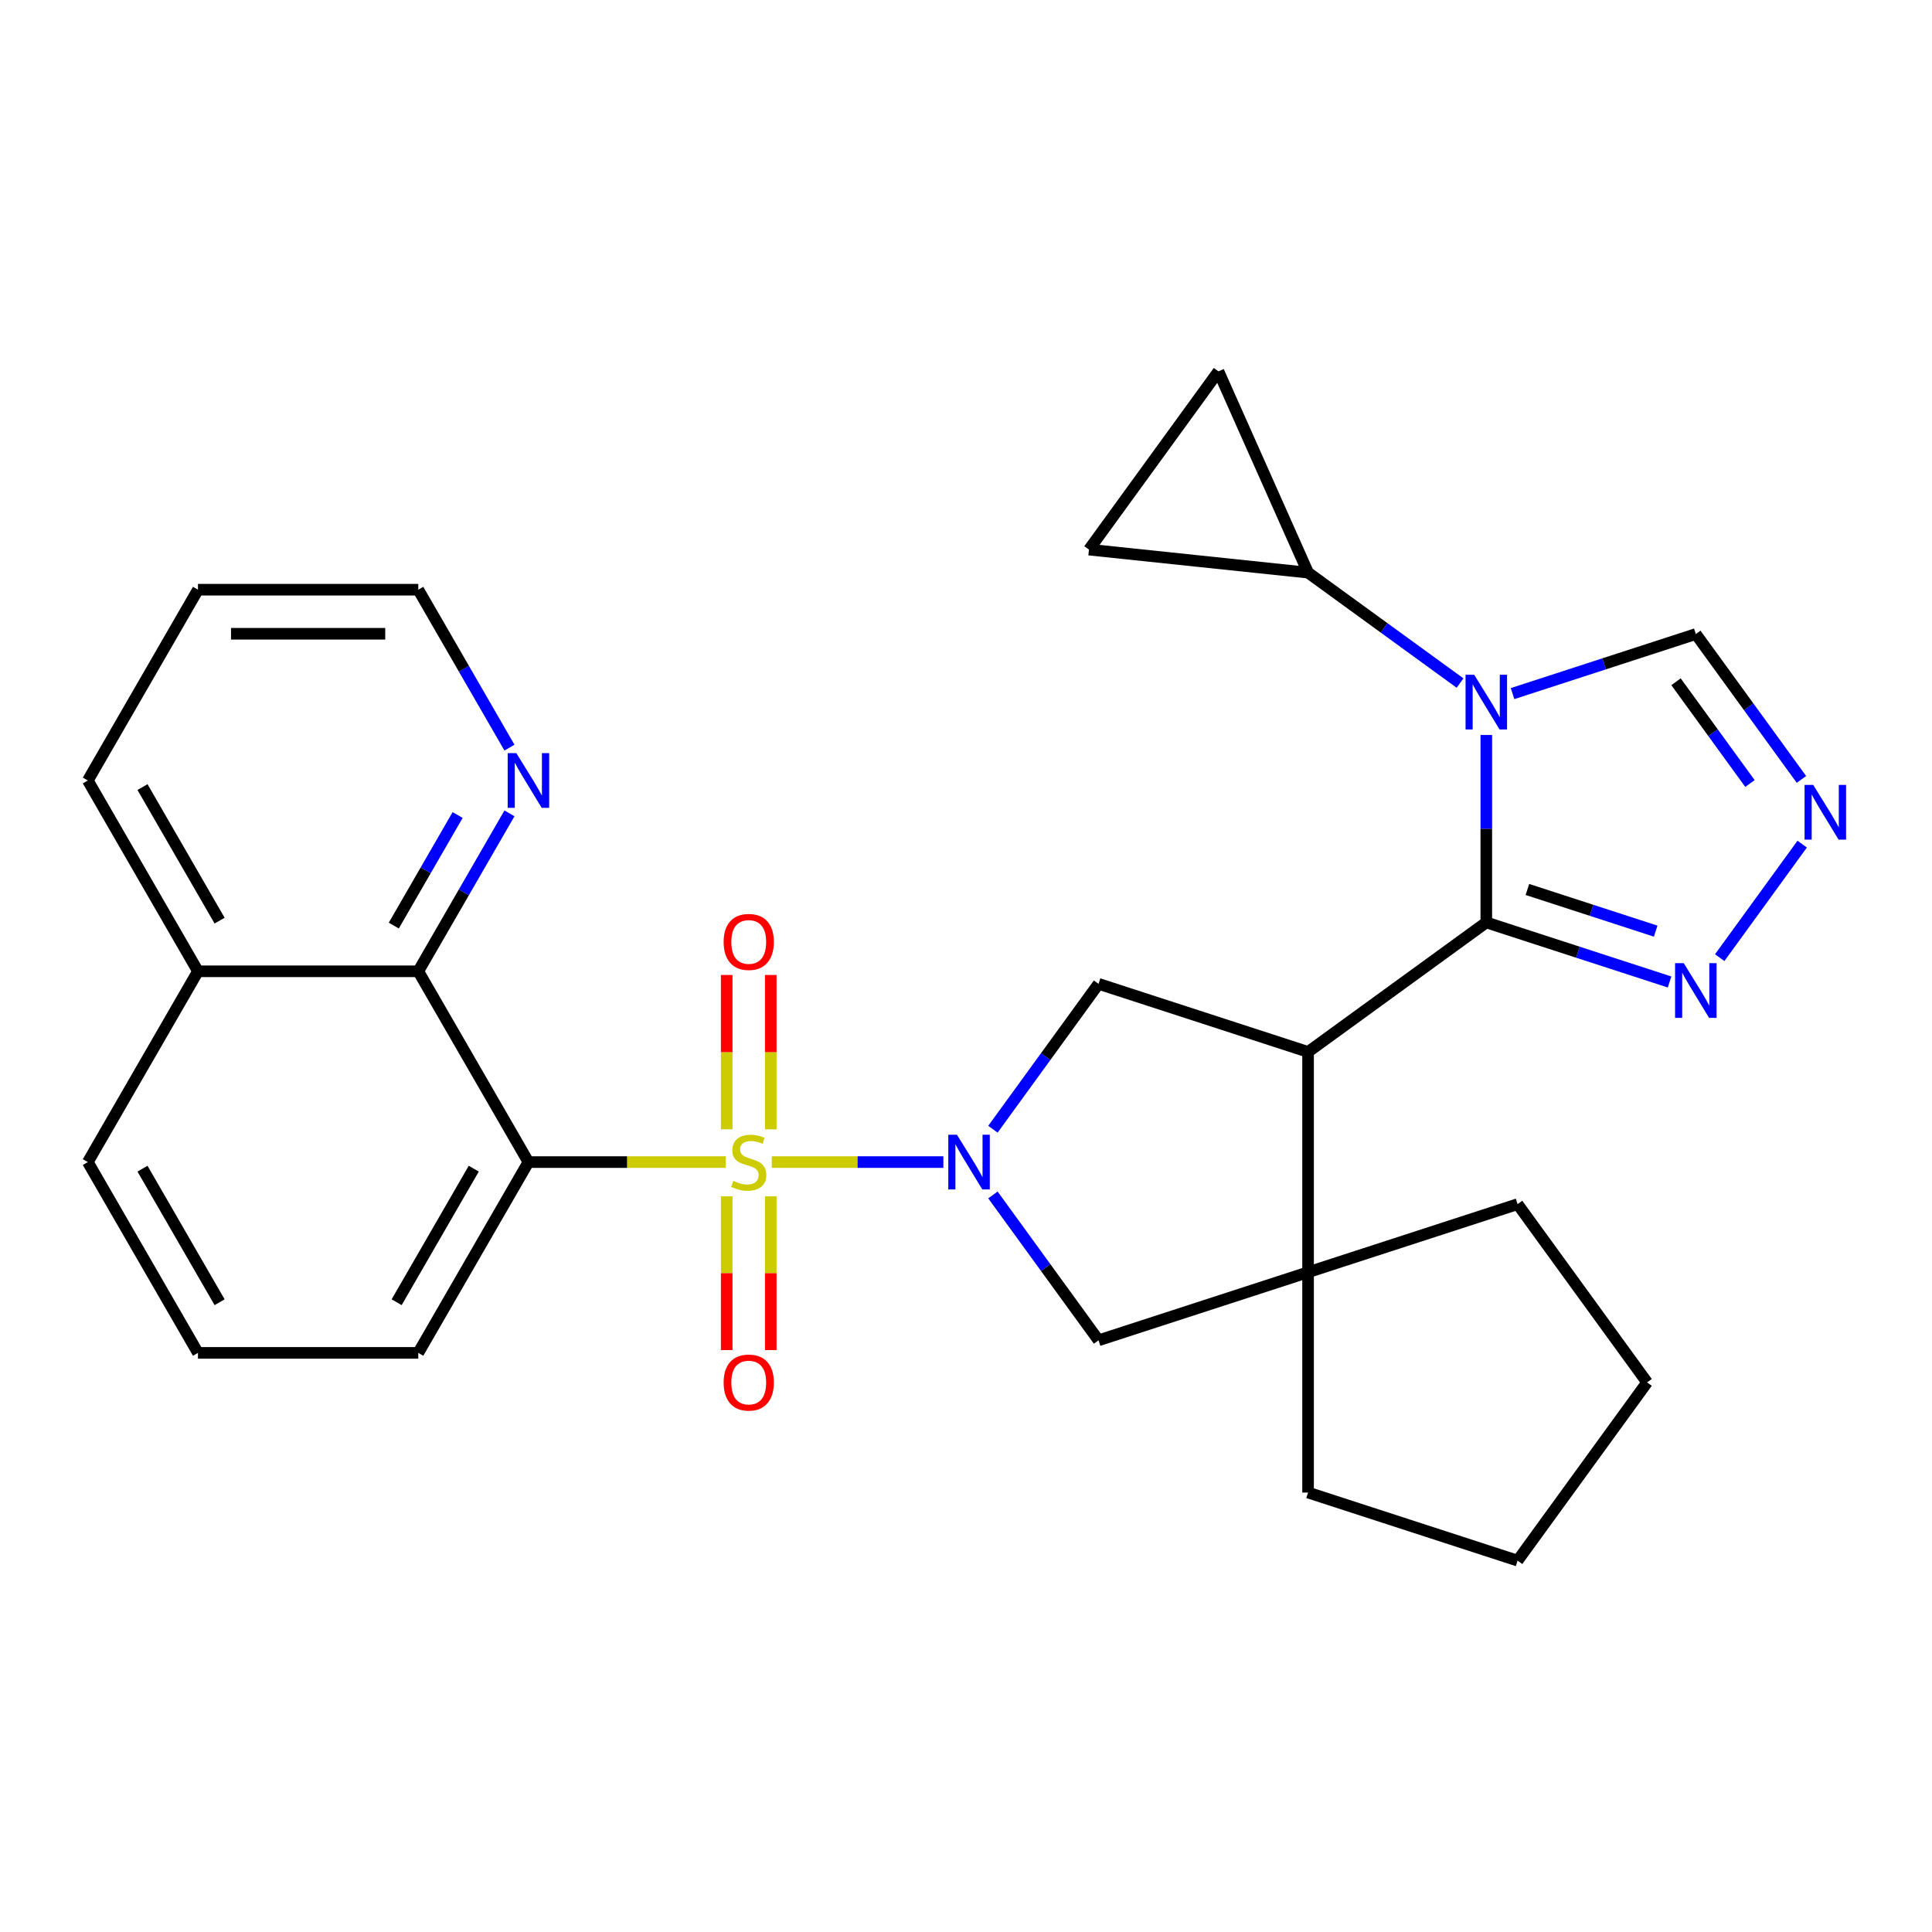 <?xml version='1.0' encoding='iso-8859-1'?>
<svg version='1.1' baseProfile='full'
              xmlns='http://www.w3.org/2000/svg'
                      xmlns:rdkit='http://www.rdkit.org/xml'
                      xmlns:xlink='http://www.w3.org/1999/xlink'
                  xml:space='preserve'
width='1000px' height='1000px' viewBox='0 0 1000 1000'>
<!-- END OF HEADER -->
<rect style='opacity:1.0;fill:#FFFFFF;stroke:none' width='1000' height='1000' x='0' y='0'> </rect>
<path class='bond-0' d='M 399.478,601.493 L 443.882,601.493' style='fill:none;fill-rule:evenodd;stroke:#CCCC00;stroke-width:6px;stroke-linecap:butt;stroke-linejoin:miter;stroke-opacity:1' />
<path class='bond-0' d='M 443.882,601.493 L 488.286,601.493' style='fill:none;fill-rule:evenodd;stroke:#0000FF;stroke-width:6px;stroke-linecap:butt;stroke-linejoin:miter;stroke-opacity:1' />
<path class='bond-4' d='M 375.617,601.493 L 324.567,601.493' style='fill:none;fill-rule:evenodd;stroke:#CCCC00;stroke-width:6px;stroke-linecap:butt;stroke-linejoin:miter;stroke-opacity:1' />
<path class='bond-4' d='M 324.567,601.493 L 273.517,601.493' style='fill:none;fill-rule:evenodd;stroke:#000000;stroke-width:6px;stroke-linecap:butt;stroke-linejoin:miter;stroke-opacity:1' />
<path class='bond-15' d='M 376.144,619.224 L 376.144,659.01' style='fill:none;fill-rule:evenodd;stroke:#CCCC00;stroke-width:6px;stroke-linecap:butt;stroke-linejoin:miter;stroke-opacity:1' />
<path class='bond-15' d='M 376.144,659.01 L 376.144,698.797' style='fill:none;fill-rule:evenodd;stroke:#FF0000;stroke-width:6px;stroke-linecap:butt;stroke-linejoin:miter;stroke-opacity:1' />
<path class='bond-15' d='M 398.951,619.224 L 398.951,659.01' style='fill:none;fill-rule:evenodd;stroke:#CCCC00;stroke-width:6px;stroke-linecap:butt;stroke-linejoin:miter;stroke-opacity:1' />
<path class='bond-15' d='M 398.951,659.01 L 398.951,698.797' style='fill:none;fill-rule:evenodd;stroke:#FF0000;stroke-width:6px;stroke-linecap:butt;stroke-linejoin:miter;stroke-opacity:1' />
<path class='bond-16' d='M 398.951,584.522 L 398.951,544.586' style='fill:none;fill-rule:evenodd;stroke:#CCCC00;stroke-width:6px;stroke-linecap:butt;stroke-linejoin:miter;stroke-opacity:1' />
<path class='bond-16' d='M 398.951,544.586 L 398.951,504.649' style='fill:none;fill-rule:evenodd;stroke:#FF0000;stroke-width:6px;stroke-linecap:butt;stroke-linejoin:miter;stroke-opacity:1' />
<path class='bond-16' d='M 376.144,584.522 L 376.144,544.586' style='fill:none;fill-rule:evenodd;stroke:#CCCC00;stroke-width:6px;stroke-linecap:butt;stroke-linejoin:miter;stroke-opacity:1' />
<path class='bond-16' d='M 376.144,544.586 L 376.144,504.649' style='fill:none;fill-rule:evenodd;stroke:#FF0000;stroke-width:6px;stroke-linecap:butt;stroke-linejoin:miter;stroke-opacity:1' />
<path class='bond-5' d='M 513.938,584.482 L 541.271,546.861' style='fill:none;fill-rule:evenodd;stroke:#0000FF;stroke-width:6px;stroke-linecap:butt;stroke-linejoin:miter;stroke-opacity:1' />
<path class='bond-5' d='M 541.271,546.861 L 568.604,509.24' style='fill:none;fill-rule:evenodd;stroke:#000000;stroke-width:6px;stroke-linecap:butt;stroke-linejoin:miter;stroke-opacity:1' />
<path class='bond-11' d='M 513.938,618.504 L 541.271,656.125' style='fill:none;fill-rule:evenodd;stroke:#0000FF;stroke-width:6px;stroke-linecap:butt;stroke-linejoin:miter;stroke-opacity:1' />
<path class='bond-11' d='M 541.271,656.125 L 568.604,693.746' style='fill:none;fill-rule:evenodd;stroke:#000000;stroke-width:6px;stroke-linecap:butt;stroke-linejoin:miter;stroke-opacity:1' />
<path class='bond-1' d='M 769.307,477.452 L 677.054,544.478' style='fill:none;fill-rule:evenodd;stroke:#000000;stroke-width:6px;stroke-linecap:butt;stroke-linejoin:miter;stroke-opacity:1' />
<path class='bond-2' d='M 769.307,477.452 L 769.307,428.942' style='fill:none;fill-rule:evenodd;stroke:#000000;stroke-width:6px;stroke-linecap:butt;stroke-linejoin:miter;stroke-opacity:1' />
<path class='bond-2' d='M 769.307,428.942 L 769.307,380.432' style='fill:none;fill-rule:evenodd;stroke:#0000FF;stroke-width:6px;stroke-linecap:butt;stroke-linejoin:miter;stroke-opacity:1' />
<path class='bond-7' d='M 769.307,477.452 L 816.737,492.863' style='fill:none;fill-rule:evenodd;stroke:#000000;stroke-width:6px;stroke-linecap:butt;stroke-linejoin:miter;stroke-opacity:1' />
<path class='bond-7' d='M 816.737,492.863 L 864.166,508.274' style='fill:none;fill-rule:evenodd;stroke:#0000FF;stroke-width:6px;stroke-linecap:butt;stroke-linejoin:miter;stroke-opacity:1' />
<path class='bond-7' d='M 790.584,460.385 L 823.784,471.173' style='fill:none;fill-rule:evenodd;stroke:#000000;stroke-width:6px;stroke-linecap:butt;stroke-linejoin:miter;stroke-opacity:1' />
<path class='bond-7' d='M 823.784,471.173 L 856.985,481.96' style='fill:none;fill-rule:evenodd;stroke:#0000FF;stroke-width:6px;stroke-linecap:butt;stroke-linejoin:miter;stroke-opacity:1' />
<path class='bond-9' d='M 755.716,353.547 L 716.385,324.971' style='fill:none;fill-rule:evenodd;stroke:#0000FF;stroke-width:6px;stroke-linecap:butt;stroke-linejoin:miter;stroke-opacity:1' />
<path class='bond-9' d='M 716.385,324.971 L 677.054,296.395' style='fill:none;fill-rule:evenodd;stroke:#000000;stroke-width:6px;stroke-linecap:butt;stroke-linejoin:miter;stroke-opacity:1' />
<path class='bond-12' d='M 782.898,359.005 L 830.328,343.594' style='fill:none;fill-rule:evenodd;stroke:#0000FF;stroke-width:6px;stroke-linecap:butt;stroke-linejoin:miter;stroke-opacity:1' />
<path class='bond-12' d='M 830.328,343.594 L 877.757,328.183' style='fill:none;fill-rule:evenodd;stroke:#000000;stroke-width:6px;stroke-linecap:butt;stroke-linejoin:miter;stroke-opacity:1' />
<path class='bond-3' d='M 677.054,544.478 L 568.604,509.24' style='fill:none;fill-rule:evenodd;stroke:#000000;stroke-width:6px;stroke-linecap:butt;stroke-linejoin:miter;stroke-opacity:1' />
<path class='bond-29' d='M 677.054,544.478 L 677.054,658.509' style='fill:none;fill-rule:evenodd;stroke:#000000;stroke-width:6px;stroke-linecap:butt;stroke-linejoin:miter;stroke-opacity:1' />
<path class='bond-10' d='M 273.517,601.493 L 216.501,502.739' style='fill:none;fill-rule:evenodd;stroke:#000000;stroke-width:6px;stroke-linecap:butt;stroke-linejoin:miter;stroke-opacity:1' />
<path class='bond-19' d='M 273.517,601.493 L 216.501,700.247' style='fill:none;fill-rule:evenodd;stroke:#000000;stroke-width:6px;stroke-linecap:butt;stroke-linejoin:miter;stroke-opacity:1' />
<path class='bond-19' d='M 245.213,604.903 L 205.303,674.031' style='fill:none;fill-rule:evenodd;stroke:#000000;stroke-width:6px;stroke-linecap:butt;stroke-linejoin:miter;stroke-opacity:1' />
<path class='bond-6' d='M 677.054,658.509 L 568.604,693.746' style='fill:none;fill-rule:evenodd;stroke:#000000;stroke-width:6px;stroke-linecap:butt;stroke-linejoin:miter;stroke-opacity:1' />
<path class='bond-20' d='M 677.054,658.509 L 677.054,772.54' style='fill:none;fill-rule:evenodd;stroke:#000000;stroke-width:6px;stroke-linecap:butt;stroke-linejoin:miter;stroke-opacity:1' />
<path class='bond-21' d='M 677.054,658.509 L 785.504,623.271' style='fill:none;fill-rule:evenodd;stroke:#000000;stroke-width:6px;stroke-linecap:butt;stroke-linejoin:miter;stroke-opacity:1' />
<path class='bond-8' d='M 890.116,495.679 L 932.806,436.922' style='fill:none;fill-rule:evenodd;stroke:#0000FF;stroke-width:6px;stroke-linecap:butt;stroke-linejoin:miter;stroke-opacity:1' />
<path class='bond-33' d='M 932.424,403.426 L 905.091,365.805' style='fill:none;fill-rule:evenodd;stroke:#0000FF;stroke-width:6px;stroke-linecap:butt;stroke-linejoin:miter;stroke-opacity:1' />
<path class='bond-33' d='M 905.091,365.805 L 877.757,328.183' style='fill:none;fill-rule:evenodd;stroke:#000000;stroke-width:6px;stroke-linecap:butt;stroke-linejoin:miter;stroke-opacity:1' />
<path class='bond-33' d='M 905.773,405.545 L 886.64,379.21' style='fill:none;fill-rule:evenodd;stroke:#0000FF;stroke-width:6px;stroke-linecap:butt;stroke-linejoin:miter;stroke-opacity:1' />
<path class='bond-33' d='M 886.64,379.21 L 867.507,352.875' style='fill:none;fill-rule:evenodd;stroke:#000000;stroke-width:6px;stroke-linecap:butt;stroke-linejoin:miter;stroke-opacity:1' />
<path class='bond-13' d='M 677.054,296.395 L 630.674,192.223' style='fill:none;fill-rule:evenodd;stroke:#000000;stroke-width:6px;stroke-linecap:butt;stroke-linejoin:miter;stroke-opacity:1' />
<path class='bond-14' d='M 677.054,296.395 L 563.648,284.476' style='fill:none;fill-rule:evenodd;stroke:#000000;stroke-width:6px;stroke-linecap:butt;stroke-linejoin:miter;stroke-opacity:1' />
<path class='bond-17' d='M 216.501,502.739 L 240.098,461.868' style='fill:none;fill-rule:evenodd;stroke:#000000;stroke-width:6px;stroke-linecap:butt;stroke-linejoin:miter;stroke-opacity:1' />
<path class='bond-17' d='M 240.098,461.868 L 263.695,420.997' style='fill:none;fill-rule:evenodd;stroke:#0000FF;stroke-width:6px;stroke-linecap:butt;stroke-linejoin:miter;stroke-opacity:1' />
<path class='bond-17' d='M 203.829,479.075 L 220.347,450.465' style='fill:none;fill-rule:evenodd;stroke:#000000;stroke-width:6px;stroke-linecap:butt;stroke-linejoin:miter;stroke-opacity:1' />
<path class='bond-17' d='M 220.347,450.465 L 236.865,421.855' style='fill:none;fill-rule:evenodd;stroke:#0000FF;stroke-width:6px;stroke-linecap:butt;stroke-linejoin:miter;stroke-opacity:1' />
<path class='bond-18' d='M 216.501,502.739 L 102.47,502.739' style='fill:none;fill-rule:evenodd;stroke:#000000;stroke-width:6px;stroke-linecap:butt;stroke-linejoin:miter;stroke-opacity:1' />
<path class='bond-34' d='M 630.674,192.223 L 563.648,284.476' style='fill:none;fill-rule:evenodd;stroke:#000000;stroke-width:6px;stroke-linecap:butt;stroke-linejoin:miter;stroke-opacity:1' />
<path class='bond-23' d='M 263.695,386.975 L 240.098,346.103' style='fill:none;fill-rule:evenodd;stroke:#0000FF;stroke-width:6px;stroke-linecap:butt;stroke-linejoin:miter;stroke-opacity:1' />
<path class='bond-23' d='M 240.098,346.103 L 216.501,305.232' style='fill:none;fill-rule:evenodd;stroke:#000000;stroke-width:6px;stroke-linecap:butt;stroke-linejoin:miter;stroke-opacity:1' />
<path class='bond-25' d='M 102.47,502.739 L 45.455,403.986' style='fill:none;fill-rule:evenodd;stroke:#000000;stroke-width:6px;stroke-linecap:butt;stroke-linejoin:miter;stroke-opacity:1' />
<path class='bond-25' d='M 113.668,476.523 L 73.758,407.396' style='fill:none;fill-rule:evenodd;stroke:#000000;stroke-width:6px;stroke-linecap:butt;stroke-linejoin:miter;stroke-opacity:1' />
<path class='bond-30' d='M 102.47,502.739 L 45.455,601.493' style='fill:none;fill-rule:evenodd;stroke:#000000;stroke-width:6px;stroke-linecap:butt;stroke-linejoin:miter;stroke-opacity:1' />
<path class='bond-22' d='M 216.501,700.247 L 102.47,700.247' style='fill:none;fill-rule:evenodd;stroke:#000000;stroke-width:6px;stroke-linecap:butt;stroke-linejoin:miter;stroke-opacity:1' />
<path class='bond-27' d='M 677.054,772.54 L 785.504,807.777' style='fill:none;fill-rule:evenodd;stroke:#000000;stroke-width:6px;stroke-linecap:butt;stroke-linejoin:miter;stroke-opacity:1' />
<path class='bond-26' d='M 785.504,623.271 L 852.53,715.524' style='fill:none;fill-rule:evenodd;stroke:#000000;stroke-width:6px;stroke-linecap:butt;stroke-linejoin:miter;stroke-opacity:1' />
<path class='bond-24' d='M 102.47,700.247 L 45.455,601.493' style='fill:none;fill-rule:evenodd;stroke:#000000;stroke-width:6px;stroke-linecap:butt;stroke-linejoin:miter;stroke-opacity:1' />
<path class='bond-24' d='M 113.668,674.031 L 73.758,604.903' style='fill:none;fill-rule:evenodd;stroke:#000000;stroke-width:6px;stroke-linecap:butt;stroke-linejoin:miter;stroke-opacity:1' />
<path class='bond-31' d='M 216.501,305.232 L 102.47,305.232' style='fill:none;fill-rule:evenodd;stroke:#000000;stroke-width:6px;stroke-linecap:butt;stroke-linejoin:miter;stroke-opacity:1' />
<path class='bond-31' d='M 199.396,328.038 L 119.575,328.038' style='fill:none;fill-rule:evenodd;stroke:#000000;stroke-width:6px;stroke-linecap:butt;stroke-linejoin:miter;stroke-opacity:1' />
<path class='bond-28' d='M 45.455,403.986 L 102.47,305.232' style='fill:none;fill-rule:evenodd;stroke:#000000;stroke-width:6px;stroke-linecap:butt;stroke-linejoin:miter;stroke-opacity:1' />
<path class='bond-32' d='M 852.53,715.524 L 785.504,807.777' style='fill:none;fill-rule:evenodd;stroke:#000000;stroke-width:6px;stroke-linecap:butt;stroke-linejoin:miter;stroke-opacity:1' />
<path  class='atom-0' d='M 379.548 611.213
Q 379.868 611.333, 381.188 611.893
Q 382.508 612.453, 383.948 612.813
Q 385.428 613.133, 386.868 613.133
Q 389.548 613.133, 391.108 611.853
Q 392.668 610.533, 392.668 608.253
Q 392.668 606.693, 391.868 605.733
Q 391.108 604.773, 389.908 604.253
Q 388.708 603.733, 386.708 603.133
Q 384.188 602.373, 382.668 601.653
Q 381.188 600.933, 380.108 599.413
Q 379.068 597.893, 379.068 595.333
Q 379.068 591.773, 381.468 589.573
Q 383.908 587.373, 388.708 587.373
Q 391.988 587.373, 395.708 588.933
L 394.788 592.013
Q 391.388 590.613, 388.828 590.613
Q 386.068 590.613, 384.548 591.773
Q 383.028 592.893, 383.068 594.853
Q 383.068 596.373, 383.828 597.293
Q 384.628 598.213, 385.748 598.733
Q 386.908 599.253, 388.828 599.853
Q 391.388 600.653, 392.908 601.453
Q 394.428 602.253, 395.508 603.893
Q 396.628 605.493, 396.628 608.253
Q 396.628 612.173, 393.988 614.293
Q 391.388 616.373, 387.028 616.373
Q 384.508 616.373, 382.588 615.813
Q 380.708 615.293, 378.468 614.373
L 379.548 611.213
' fill='#CCCC00'/>
<path  class='atom-1' d='M 495.319 587.333
L 504.599 602.333
Q 505.519 603.813, 506.999 606.493
Q 508.479 609.173, 508.559 609.333
L 508.559 587.333
L 512.319 587.333
L 512.319 615.653
L 508.439 615.653
L 498.479 599.253
Q 497.319 597.333, 496.079 595.133
Q 494.879 592.933, 494.519 592.253
L 494.519 615.653
L 490.839 615.653
L 490.839 587.333
L 495.319 587.333
' fill='#0000FF'/>
<path  class='atom-3' d='M 763.047 349.261
L 772.327 364.261
Q 773.247 365.741, 774.727 368.421
Q 776.207 371.101, 776.287 371.261
L 776.287 349.261
L 780.047 349.261
L 780.047 377.581
L 776.167 377.581
L 766.207 361.181
Q 765.047 359.261, 763.807 357.061
Q 762.607 354.861, 762.247 354.181
L 762.247 377.581
L 758.567 377.581
L 758.567 349.261
L 763.047 349.261
' fill='#0000FF'/>
<path  class='atom-8' d='M 871.497 498.53
L 880.777 513.53
Q 881.697 515.01, 883.177 517.69
Q 884.657 520.37, 884.737 520.53
L 884.737 498.53
L 888.497 498.53
L 888.497 526.85
L 884.617 526.85
L 874.657 510.45
Q 873.497 508.53, 872.257 506.33
Q 871.057 504.13, 870.697 503.45
L 870.697 526.85
L 867.017 526.85
L 867.017 498.53
L 871.497 498.53
' fill='#0000FF'/>
<path  class='atom-9' d='M 938.523 406.276
L 947.803 421.276
Q 948.723 422.756, 950.203 425.436
Q 951.683 428.116, 951.763 428.276
L 951.763 406.276
L 955.523 406.276
L 955.523 434.596
L 951.643 434.596
L 941.683 418.196
Q 940.523 416.276, 939.283 414.076
Q 938.083 411.876, 937.723 411.196
L 937.723 434.596
L 934.043 434.596
L 934.043 406.276
L 938.523 406.276
' fill='#0000FF'/>
<path  class='atom-16' d='M 374.548 715.604
Q 374.548 708.804, 377.908 705.004
Q 381.268 701.204, 387.548 701.204
Q 393.828 701.204, 397.188 705.004
Q 400.548 708.804, 400.548 715.604
Q 400.548 722.484, 397.148 726.404
Q 393.748 730.284, 387.548 730.284
Q 381.308 730.284, 377.908 726.404
Q 374.548 722.524, 374.548 715.604
M 387.548 727.084
Q 391.868 727.084, 394.188 724.204
Q 396.548 721.284, 396.548 715.604
Q 396.548 710.044, 394.188 707.244
Q 391.868 704.404, 387.548 704.404
Q 383.228 704.404, 380.868 707.204
Q 378.548 710.004, 378.548 715.604
Q 378.548 721.324, 380.868 724.204
Q 383.228 727.084, 387.548 727.084
' fill='#FF0000'/>
<path  class='atom-17' d='M 374.548 487.542
Q 374.548 480.742, 377.908 476.942
Q 381.268 473.142, 387.548 473.142
Q 393.828 473.142, 397.188 476.942
Q 400.548 480.742, 400.548 487.542
Q 400.548 494.422, 397.148 498.342
Q 393.748 502.222, 387.548 502.222
Q 381.308 502.222, 377.908 498.342
Q 374.548 494.462, 374.548 487.542
M 387.548 499.022
Q 391.868 499.022, 394.188 496.142
Q 396.548 493.222, 396.548 487.542
Q 396.548 481.982, 394.188 479.182
Q 391.868 476.342, 387.548 476.342
Q 383.228 476.342, 380.868 479.142
Q 378.548 481.942, 378.548 487.542
Q 378.548 493.262, 380.868 496.142
Q 383.228 499.022, 387.548 499.022
' fill='#FF0000'/>
<path  class='atom-18' d='M 267.257 389.826
L 276.537 404.826
Q 277.457 406.306, 278.937 408.986
Q 280.417 411.666, 280.497 411.826
L 280.497 389.826
L 284.257 389.826
L 284.257 418.146
L 280.377 418.146
L 270.417 401.746
Q 269.257 399.826, 268.017 397.626
Q 266.817 395.426, 266.457 394.746
L 266.457 418.146
L 262.777 418.146
L 262.777 389.826
L 267.257 389.826
' fill='#0000FF'/>
</svg>
